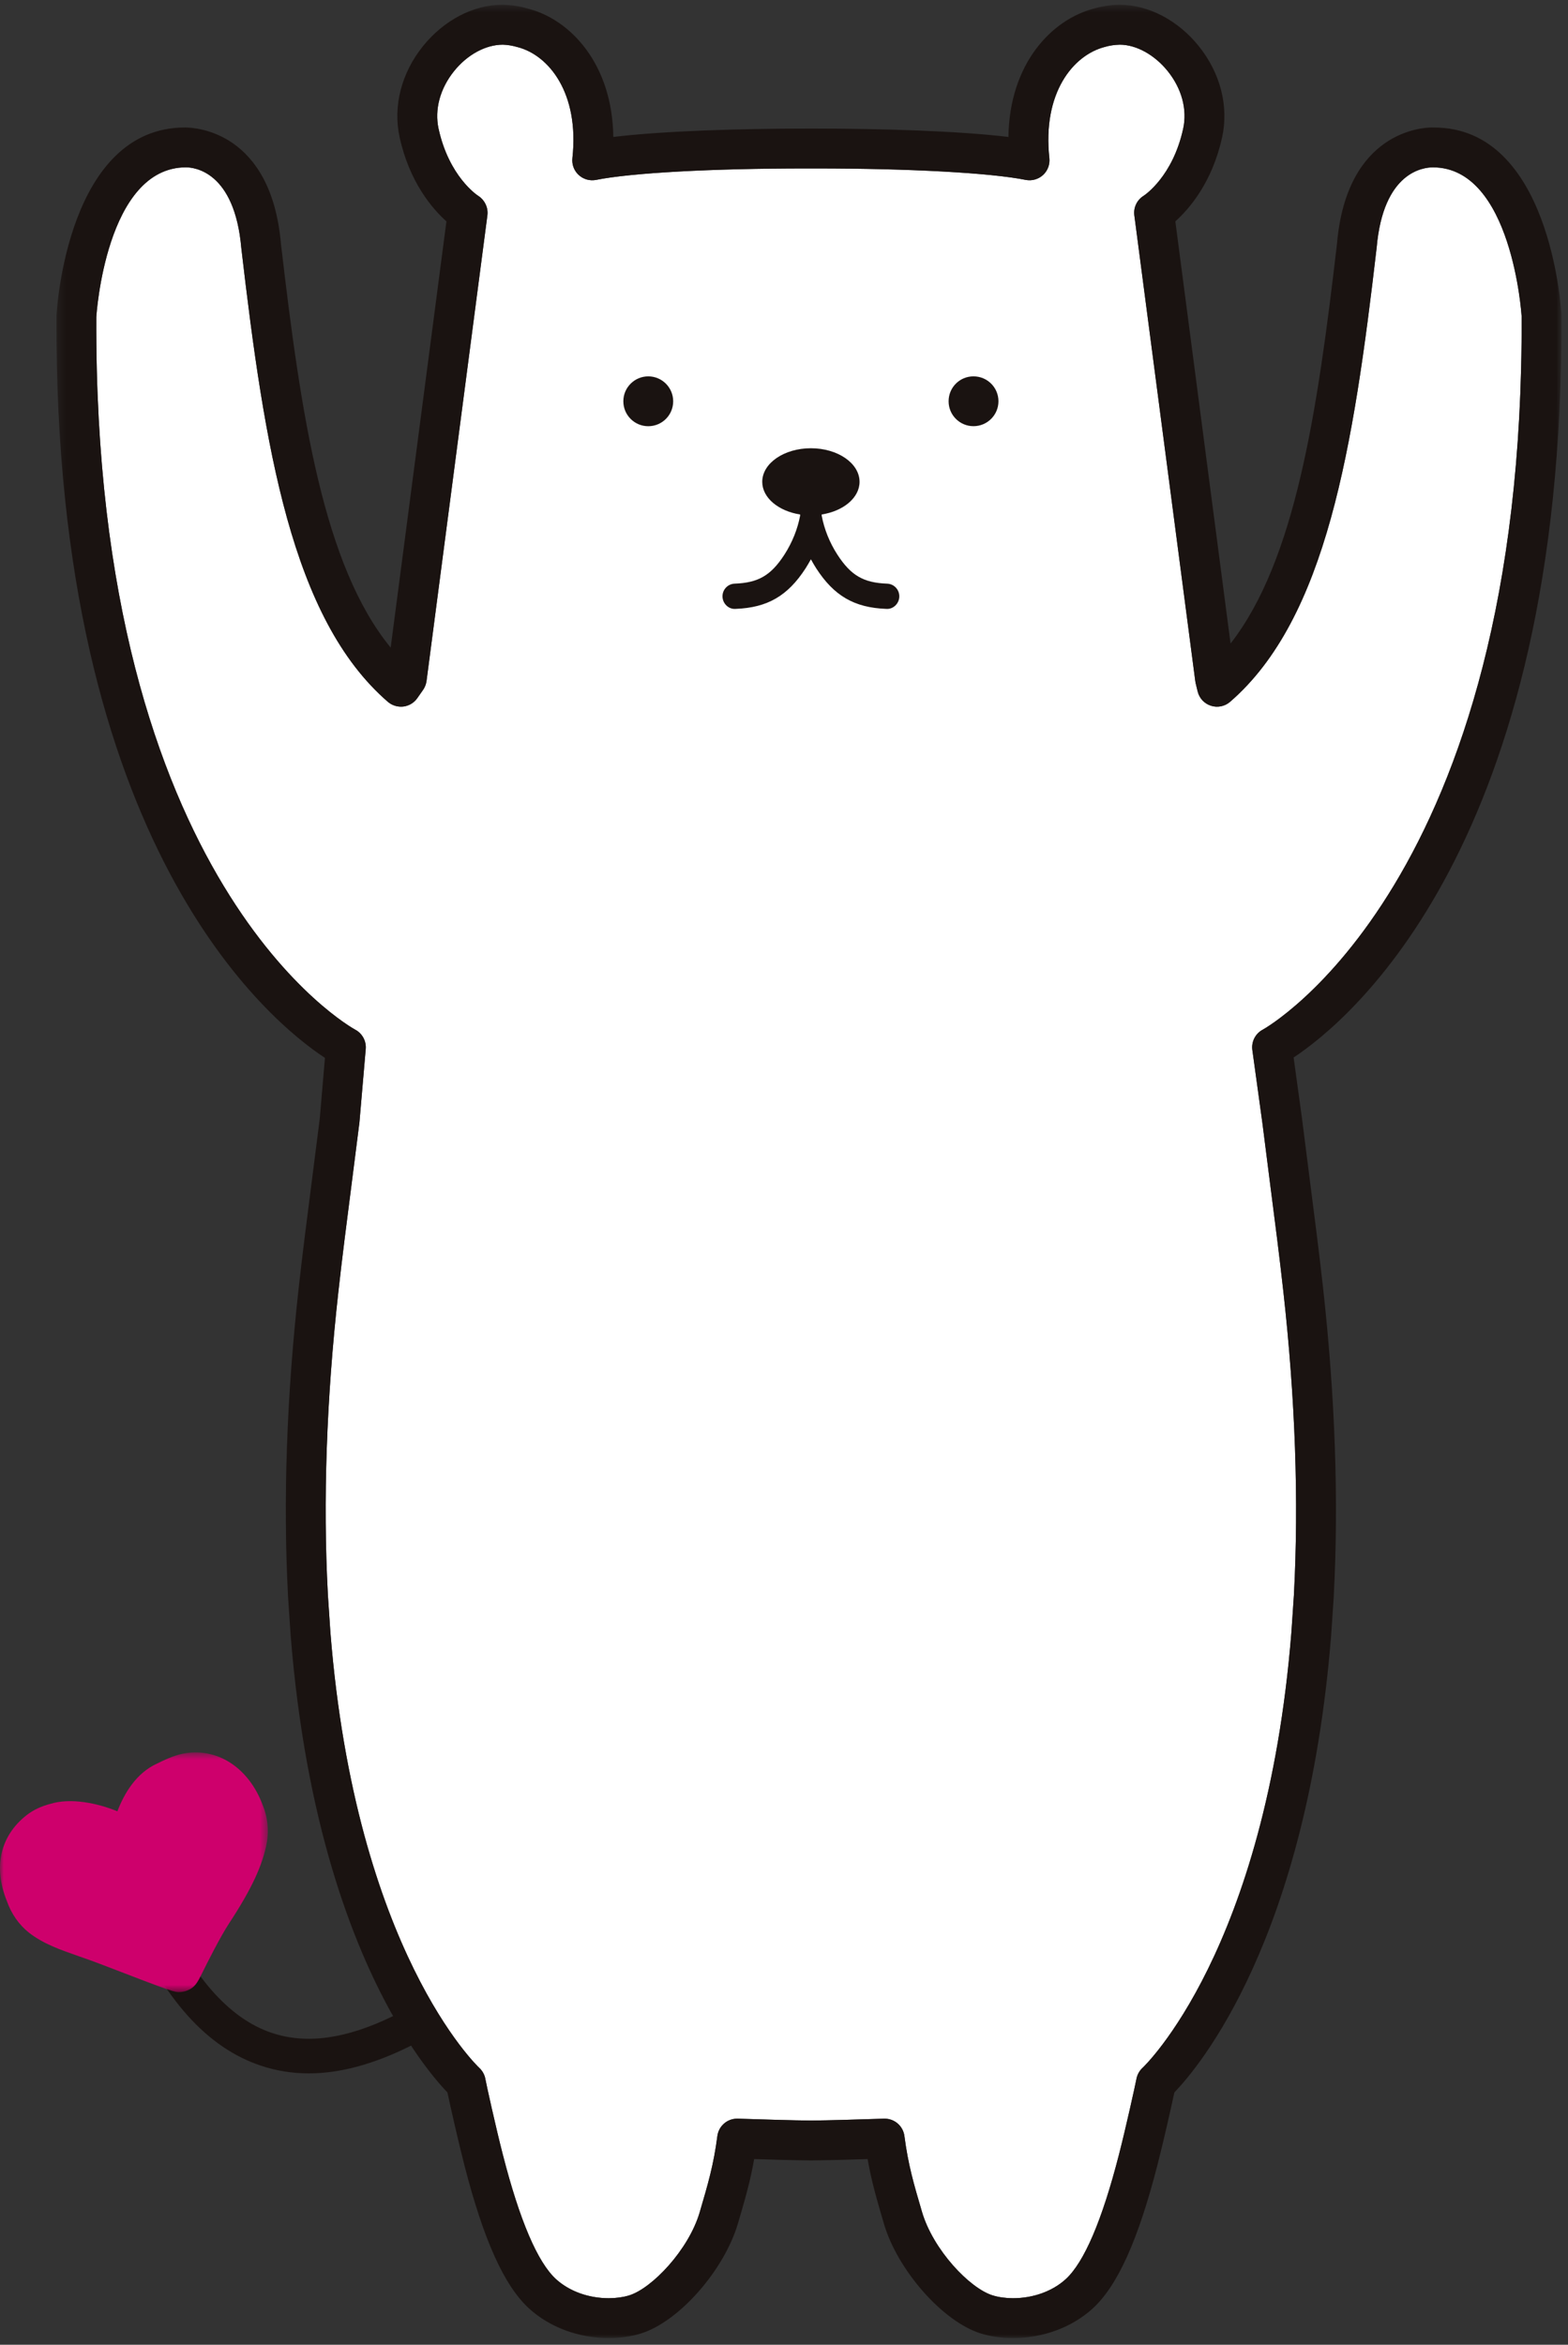<?xml version="1.0" encoding="UTF-8"?>
<svg width="202px" height="302px" viewBox="0 0 202 302" version="1.1" xmlns="http://www.w3.org/2000/svg" xmlns:xlink="http://www.w3.org/1999/xlink">
    <rect x="0" y="0" width="202" height="302" fill="#333333" stroke="none"/>
    <!-- Generator: Sketch 52.3 (67297) - http://www.bohemiancoding.com/sketch -->
    <title>f1-3-il</title>
    <desc>Created with Sketch.</desc>
    <defs>
        <polygon id="path-1" points="0.271 0.48 194.159 0.48 194.159 301 0.271 301"></polygon>
        <polygon id="path-3" points="0 0.57 34.506 0.57 34.506 31.44 0 31.44"></polygon>
    </defs>
    <g id="Page-1" stroke="none" stroke-width="1" fill="none" fill-rule="evenodd">
        <g id="Touch-Bar" transform="translate(-539, -5434)">
            <g id="f1-3-il" transform="translate(539, 5433.618)">
                <path d="M162.685,132.994 C161.728,133.498 161.192,134.544 161.335,135.619 L162.634,145.06 C162.966,147.727 163.293,150.288 163.612,152.766 C164.247,157.688 164.844,162.338 165.337,166.793 C166.871,180.609 167.326,193.691 166.695,205.669 C166.693,205.698 166.693,205.726 166.693,205.758 L166.367,210.607 C163.087,251.657 147.355,266.562 147.205,266.702 C146.779,267.086 146.49,267.623 146.393,268.19 C146.292,268.759 145.045,274.425 144.147,277.909 C141.972,286.377 139.668,291.765 137.292,293.933 C135.581,295.493 133.105,296.385 130.506,296.385 C129.554,296.385 128.65,296.259 127.892,296.024 C124.93,295.123 120.216,290.156 118.78,285.276 C117.706,281.63 116.998,279.217 116.513,275.498 C116.343,274.214 115.251,273.26 113.968,273.26 L113.891,273.26 L112.117,273.315 C109.773,273.389 107.127,273.474 104.492,273.505 C101.798,273.474 99.155,273.389 96.813,273.315 L95.039,273.26 L94.959,273.26 C93.673,273.26 92.586,274.214 92.416,275.493 C91.931,279.228 91.217,281.642 90.13,285.346 C88.707,290.156 83.996,295.123 81.034,296.029 C80.276,296.259 79.373,296.385 78.417,296.385 C75.819,296.385 73.347,295.493 71.633,293.933 C69.257,291.765 66.952,286.377 64.781,277.906 C63.882,274.425 62.633,268.759 62.537,268.195 C62.448,267.627 62.155,267.096 61.731,266.705 C61.573,266.562 45.84,251.657 42.566,210.642 L42.239,205.768 C42.239,205.732 42.235,205.702 42.235,205.669 C41.598,193.685 42.053,180.606 43.588,166.793 C44.078,162.375 44.667,157.77 45.296,152.894 C45.621,150.377 45.952,147.773 46.303,144.963 L47.117,135.486 C47.202,134.458 46.665,133.474 45.751,132.994 C45.415,132.816 12.046,114.421 12.407,41.219 C12.416,41.025 13.632,21.939 23.954,21.936 C24.998,21.936 30.231,22.433 31.09,32.358 C34.068,57.962 37.539,80.032 49.97,90.779 C50.521,91.254 51.257,91.466 51.969,91.383 C52.69,91.293 53.34,90.904 53.756,90.306 L54.506,89.237 C54.742,88.894 54.89,88.505 54.948,88.097 L62.79,28.116 C62.918,27.134 62.448,26.151 61.615,25.611 C61.46,25.514 57.847,23.116 56.499,16.959 C55.96,14.492 56.689,11.789 58.497,9.541 C60.186,7.441 62.544,6.138 64.773,6.138 L64.777,6.138 C65.382,6.154 65.992,6.253 66.659,6.444 C70.715,7.476 74.658,12.393 73.74,20.758 C73.652,21.569 73.954,22.377 74.562,22.927 C75.163,23.48 75.994,23.709 76.798,23.552 C81.342,22.643 91.726,22.078 103.9,22.078 L104.464,22.079 L105.028,22.078 C117.203,22.078 127.587,22.643 132.129,23.552 C132.928,23.709 133.765,23.48 134.367,22.927 C134.971,22.377 135.272,21.569 135.188,20.758 C134.27,12.393 138.214,7.476 142.348,6.423 C142.938,6.253 143.545,6.154 144.264,6.138 C146.379,6.138 148.74,7.441 150.434,9.546 C152.239,11.789 152.967,14.492 152.423,16.959 C151.081,23.116 147.463,25.512 147.333,25.599 C146.474,26.128 146.001,27.113 146.132,28.116 L153.982,88.097 C153.994,88.183 154.008,88.272 154.028,88.361 L154.287,89.433 C154.495,90.303 155.142,91.005 155.995,91.278 C156.847,91.556 157.788,91.365 158.462,90.779 C170.894,80.028 174.371,57.961 177.349,32.285 C178.198,22.457 183.411,21.939 184.594,21.939 L184.602,21.939 C194.803,21.939 196.018,41.025 196.024,41.089 C196.384,114.085 163.012,132.819 162.685,132.994" id="Fill-1" fill="#FFFFFF"></path>
                <g id="Group-5" transform="translate(7, 0.52)">
                    <mask id="mask-2" fill="white">
                        <use xlink:href="#path-1"></use>
                    </mask>
                    <g id="Clip-4"></g>
                    <path d="M155.685,132.475 C154.728,132.977 154.192,134.024 154.335,135.099 L155.634,144.541 C155.966,147.208 156.293,149.768 156.612,152.245 C157.247,157.167 157.844,161.817 158.337,166.274 C159.871,180.089 160.326,193.172 159.695,205.149 C159.693,205.179 159.693,205.207 159.693,205.238 L159.367,210.087 C156.087,251.137 140.355,266.041 140.205,266.182 C139.779,266.565 139.49,267.103 139.393,267.67 C139.292,268.238 138.045,273.904 137.147,277.389 C134.972,285.856 132.668,291.245 130.292,293.413 C128.581,294.973 126.105,295.865 123.506,295.865 C122.554,295.865 121.65,295.738 120.892,295.505 C117.93,294.603 113.216,289.635 111.78,284.755 C110.706,281.11 109.998,278.697 109.513,274.978 C109.343,273.693 108.251,272.74 106.968,272.74 L106.891,272.74 L105.117,272.795 C102.773,272.87 100.127,272.954 97.492,272.985 C94.798,272.954 92.155,272.87 89.813,272.795 L88.039,272.74 L87.959,272.74 C86.673,272.74 85.586,273.693 85.416,274.974 C84.931,278.709 84.217,281.122 83.13,284.825 C81.707,289.635 76.996,294.603 74.034,295.509 C73.276,295.738 72.373,295.865 71.417,295.865 C68.819,295.865 66.347,294.973 64.633,293.413 C62.257,291.245 59.952,285.856 57.781,277.385 C56.882,273.904 55.633,268.238 55.537,267.675 C55.448,267.106 55.155,266.577 54.731,266.185 C54.573,266.041 38.84,251.137 35.566,210.121 L35.239,205.248 C35.239,205.213 35.235,205.183 35.235,205.149 C34.598,193.166 35.053,180.085 36.588,166.274 C37.078,161.855 37.667,157.25 38.296,152.375 C38.621,149.857 38.952,147.252 39.303,144.442 L40.117,134.965 C40.202,133.938 39.665,132.953 38.751,132.475 C38.415,132.297 5.046,113.901 5.407,40.7 C5.416,40.505 6.632,21.419 16.954,21.416 C17.998,21.416 23.231,21.913 24.09,31.837 C27.068,57.443 30.539,79.513 42.97,90.26 C43.521,90.734 44.257,90.947 44.969,90.864 C45.69,90.772 46.34,90.385 46.756,89.787 L47.506,88.716 C47.742,88.374 47.89,87.986 47.948,87.578 L55.79,27.596 C55.918,26.614 55.448,25.631 54.615,25.091 C54.46,24.994 50.847,22.596 49.499,16.439 C48.96,13.972 49.689,11.268 51.497,9.021 C53.186,6.921 55.544,5.617 57.773,5.617 L57.777,5.617 C58.382,5.633 58.992,5.732 59.659,5.925 C63.715,6.957 67.658,11.873 66.74,20.238 C66.652,21.049 66.954,21.857 67.562,22.407 C68.163,22.96 68.994,23.189 69.798,23.032 C74.342,22.123 84.726,21.558 96.9,21.558 L97.464,21.559 L98.028,21.558 C110.203,21.558 120.587,22.123 125.129,23.032 C125.928,23.189 126.765,22.96 127.367,22.407 C127.971,21.857 128.272,21.049 128.188,20.238 C127.27,11.873 131.214,6.957 135.348,5.902 C135.938,5.732 136.545,5.633 137.264,5.617 C139.379,5.617 141.74,6.921 143.434,9.025 C145.239,11.268 145.967,13.972 145.423,16.439 C144.081,22.596 140.463,24.991 140.333,25.078 C139.474,25.608 139.001,26.593 139.132,27.596 L146.982,87.578 C146.994,87.663 147.008,87.752 147.028,87.841 L147.287,88.912 C147.495,89.784 148.142,90.486 148.995,90.758 C149.847,91.037 150.788,90.846 151.462,90.26 C163.894,79.507 167.371,57.441 170.349,31.765 C171.198,21.938 176.411,21.419 177.594,21.419 L177.602,21.419 C187.803,21.419 189.018,40.505 189.024,40.569 C189.384,113.566 156.012,132.298 155.685,132.475 M194.156,40.413 C194.102,39.426 192.641,16.288 177.752,16.288 L177.748,16.288 C177.703,16.284 177.525,16.282 177.479,16.282 C176.357,16.282 166.497,16.703 165.24,31.244 C162.714,53.019 159.861,72.072 151.528,82.746 L144.415,28.375 C146.187,26.788 149.167,23.373 150.444,17.537 C151.316,13.541 150.22,9.267 147.433,5.803 C144.752,2.47 140.951,0.48 137.264,0.48 L137.002,0.484 C135.961,0.511 134.922,0.676 133.997,0.946 C128.481,2.35 123.039,8.059 122.913,17.502 C116.442,16.716 106.266,16.422 98.028,16.422 L96.9,16.422 C88.662,16.422 78.484,16.716 72.011,17.502 C71.886,8.062 66.455,2.354 61.008,0.971 C60.001,0.676 58.968,0.511 57.915,0.484 L57.661,0.48 C53.979,0.48 50.178,2.47 47.495,5.801 C44.705,9.264 43.61,13.54 44.481,17.532 C45.757,23.373 48.737,26.788 50.512,28.375 L43.329,83.273 C34.667,72.71 31.768,53.391 29.2,31.32 C27.941,16.742 18.129,16.282 16.841,16.282 L16.837,16.282 C1.793,16.282 0.331,39.426 0.274,40.541 C-0.063,108.933 27.911,131.556 34.861,136.115 L34.198,143.906 C33.858,146.612 33.523,149.208 33.203,151.721 C32.574,156.619 31.98,161.245 31.483,165.706 C29.925,179.758 29.46,193.084 30.1,205.323 C30.1,205.376 30.102,205.433 30.106,205.488 L30.444,210.495 C32.366,234.613 38.385,250.107 43.465,259.224 L43.647,259.522 C37.618,262.471 32.493,263.185 28.032,261.7 C22.433,259.834 17.574,254.25 13.602,245.101 C13.113,243.972 11.809,243.458 10.671,243.944 C9.55,244.435 9.029,245.744 9.523,246.871 C14.084,257.377 19.677,263.61 26.626,265.921 C28.596,266.579 30.646,266.909 32.783,266.909 C36.831,266.909 41.2,265.712 45.964,263.332 L46.133,263.61 C48.131,266.603 49.776,268.466 50.639,269.363 C51.052,271.305 52.074,275.82 52.808,278.661 C55.297,288.382 57.958,294.274 61.178,297.209 C63.823,299.618 67.555,301 71.417,301 C72.875,301 74.303,300.798 75.541,300.418 C80.423,298.923 86.273,292.317 88.068,286.231 C88.955,283.221 89.641,280.882 90.156,277.945 C92.402,278.017 94.897,278.091 97.492,278.122 C100.031,278.091 102.522,278.017 104.77,277.945 C105.283,280.877 105.977,283.219 106.872,286.276 C108.653,292.313 114.5,298.921 119.386,300.418 C120.625,300.798 122.05,301 123.506,301 C127.37,301 131.102,299.618 133.751,297.205 C136.967,294.274 139.626,288.385 142.118,278.67 C142.856,275.822 143.877,271.305 144.289,269.363 C147.495,266.041 161.363,249.577 164.49,210.464 L164.824,205.488 C164.828,205.44 164.828,205.391 164.828,205.339 C165.471,193.105 165.002,179.773 163.443,165.706 C162.944,161.206 162.344,156.537 161.707,151.595 C161.391,149.12 161.064,146.567 160.726,143.874 L159.653,136.064 C166.736,131.385 194.496,108.662 194.156,40.413" id="Fill-3" fill="#1A1311" mask="url(#mask-2)"></path>
                </g>
                <path d="M83.519,48.856 C81.745,48.856 80.305,50.29 80.303,52.06 C80.299,53.841 81.742,55.278 83.513,55.278 C85.287,55.278 86.721,53.847 86.725,52.072 C86.725,50.295 85.287,48.859 83.519,48.856" id="Fill-6" fill="#1A1311"></path>
                <path d="M125.415,48.856 C123.641,48.849 122.205,50.284 122.205,52.058 C122.197,53.83 123.638,55.274 125.411,55.274 C127.186,55.274 128.627,53.834 128.627,52.064 C128.629,50.29 127.19,48.856 125.415,48.856" id="Fill-8" fill="#1A1311"></path>
                <path d="M114.292,75.556 C111.23,75.443 109.619,74.501 107.876,71.816 C106.861,70.243 106.18,68.521 105.855,66.794 L105.859,66.646 C108.647,66.21 110.733,64.498 110.733,62.439 C110.733,60.05 107.926,58.115 104.465,58.115 C101.007,58.115 98.197,60.05 98.197,62.439 C98.197,64.498 100.283,66.21 103.071,66.646 L103.079,66.794 C102.751,68.521 102.066,70.243 101.055,71.816 C99.315,74.501 97.698,75.443 94.636,75.556 C93.739,75.591 93.046,76.345 93.076,77.245 C93.111,78.138 93.875,78.878 94.762,78.805 C98.864,78.649 101.477,77.137 103.779,73.585 C104.021,73.197 104.253,72.813 104.465,72.419 C104.465,72.419 104.461,72.415 104.461,72.411 L104.469,72.411 C104.469,72.415 104.465,72.419 104.465,72.419 C104.678,72.813 104.909,73.197 105.151,73.585 C107.451,77.137 110.066,78.649 114.169,78.805 C115.056,78.878 115.823,78.138 115.854,77.245 C115.885,76.345 115.19,75.591 114.292,75.556" id="Fill-10" fill="#1A1311"></path>
                <g id="Group-14" transform="translate(0, 225.52)">
                    <mask id="mask-4" fill="white">
                        <use xlink:href="#path-3"></use>
                    </mask>
                    <g id="Clip-13"></g>
                    <path d="M23.19,31.434 L23.186,31.436 C22.488,31.462 22.38,31.468 13.253,27.948 C12.106,27.503 11.073,27.143 10.133,26.814 C7.673,25.953 5.548,25.212 3.71,23.768 C2.445,22.765 1.45,21.335 0.894,19.738 C-0.893,15.352 0.023,11.322 3.413,8.662 C4.25,8.001 5.291,7.503 6.508,7.189 C9.092,6.399 12.534,7.085 15.123,8.153 C16.003,5.843 17.556,3.212 20.252,1.998 C21.015,1.609 22.4,0.962 23.518,0.741 C27.948,-0.15 32.024,2.514 33.825,7.306 C34.461,8.812 34.669,10.579 34.373,12.184 C33.844,15.088 32.394,18.195 29.529,22.562 C28.341,24.372 26.714,27.642 26.016,29.037 C25.434,30.215 25.11,30.86 24.057,31.258 C23.78,31.363 23.487,31.422 23.19,31.434" id="Fill-12" fill="#CE006C" mask="url(#mask-4)"></path>
                </g>
            </g>
        </g>
    </g>
</svg>